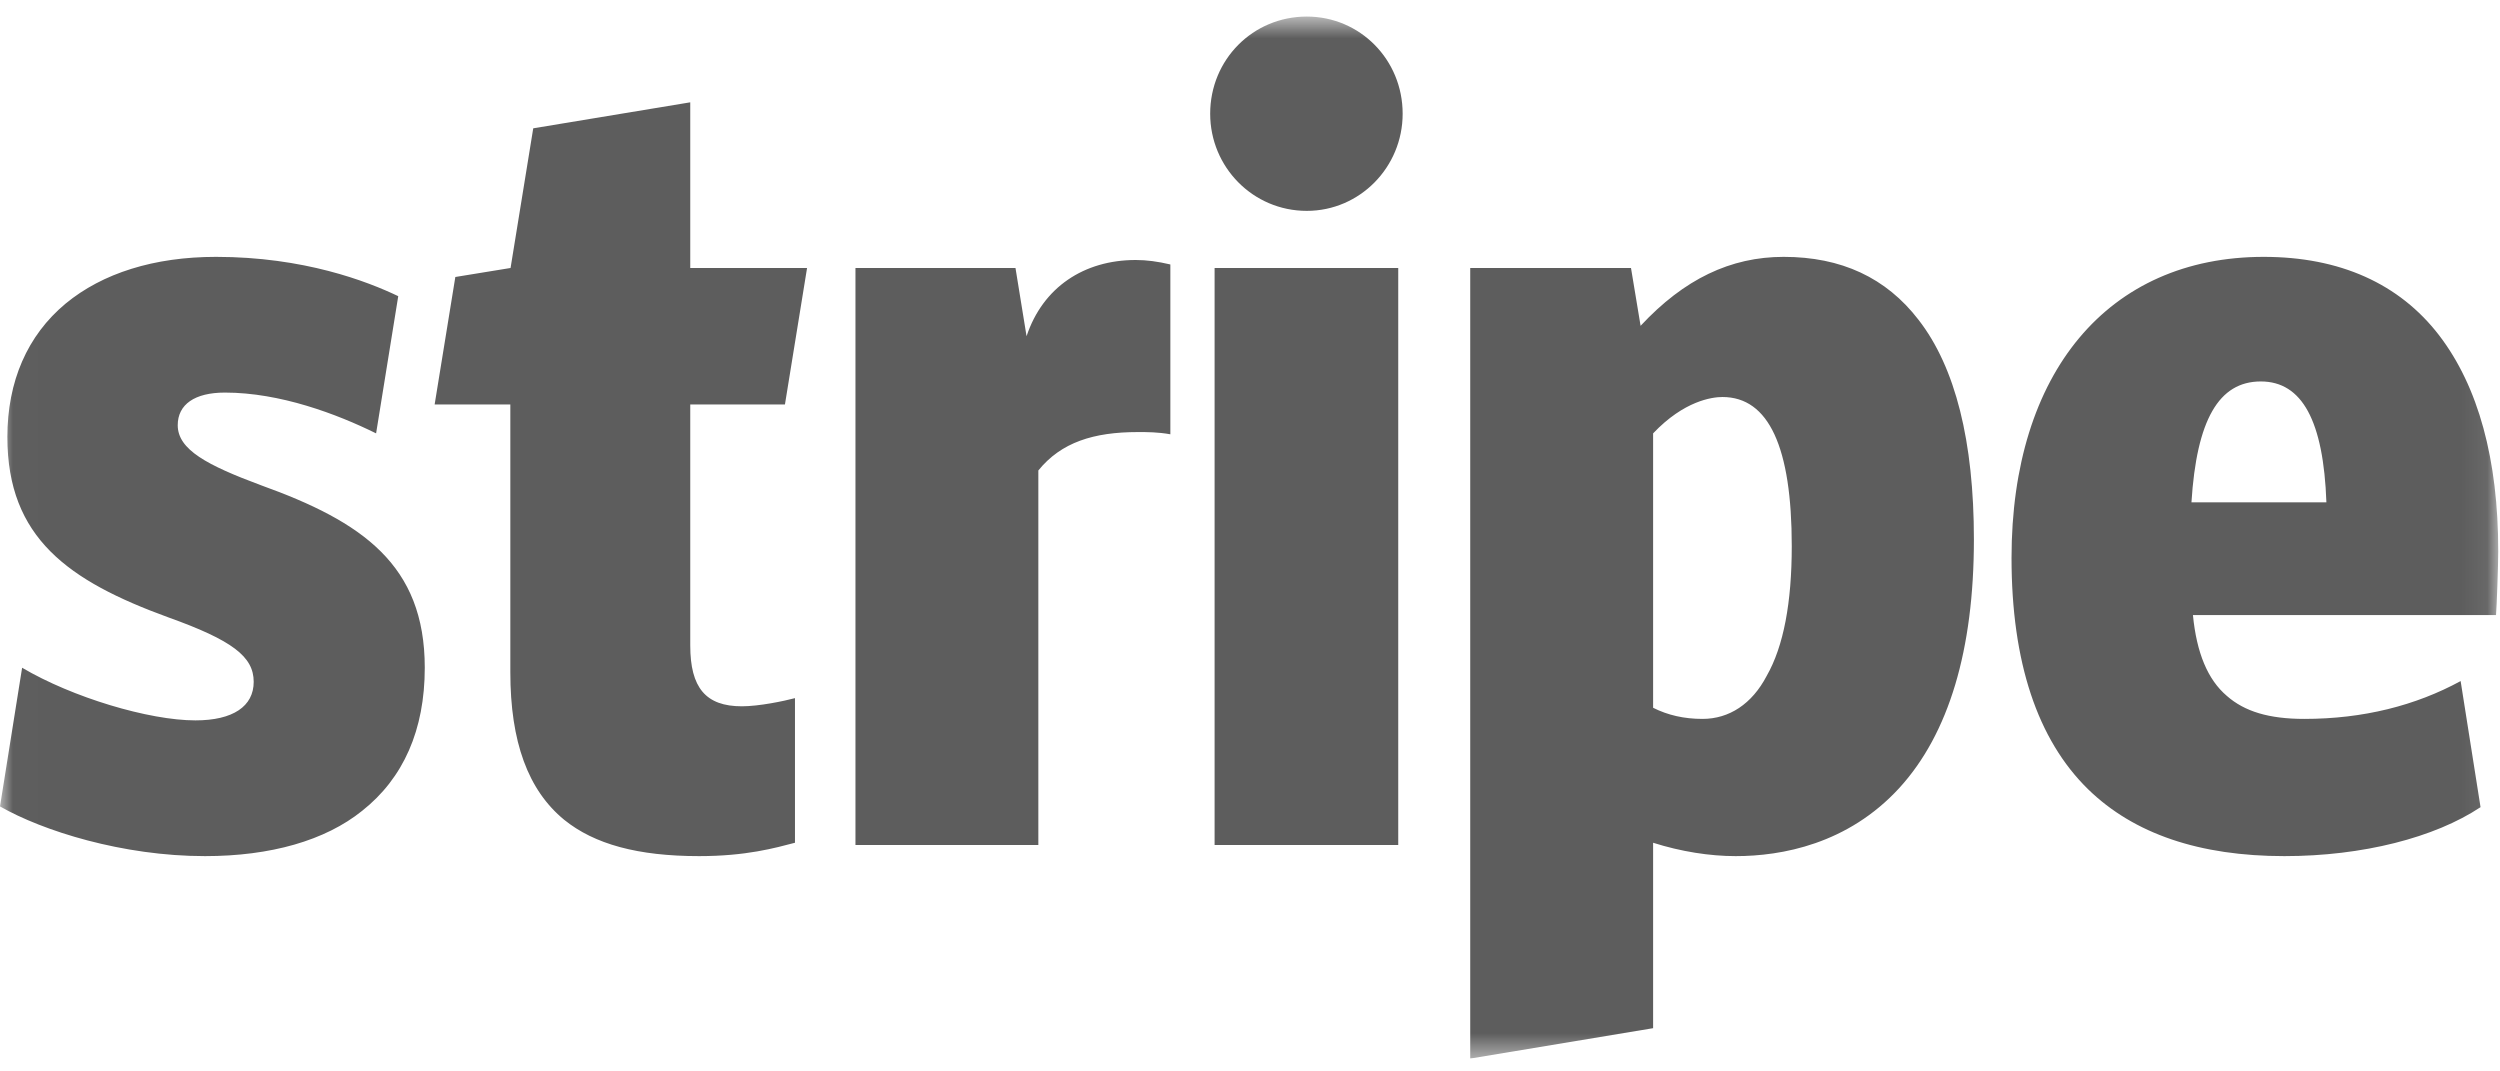 <svg width="98" height="42" viewBox="0 0 98 42" fill="none" xmlns="http://www.w3.org/2000/svg">
<g id="stripe-3 1" clip-path="url(#clip0_304_5380)">
<g id="Group">
<g id="Mask group">
<mask id="mask0_304_5380" style="mask-type:luminance" maskUnits="userSpaceOnUse" x="0" y="0" width="98" height="42">
<g id="Group_2">
<path id="Vector" d="M0.012 0.649H97.93V41.496H0.012V0.649Z" fill="white"/>
</g>
</mask>
<g mask="url(#mask0_304_5380)">
<path id="Vector_2" fill-rule="evenodd" clip-rule="evenodd" d="M10.234 19.023C8.123 18.238 6.967 17.628 6.967 16.668C6.967 15.854 7.632 15.389 8.817 15.389C10.985 15.389 13.211 16.232 14.743 16.988L15.611 11.61C14.396 11.028 11.91 10.069 8.47 10.069C6.042 10.069 4.018 10.708 2.573 11.9C1.07 13.15 0.289 14.953 0.289 17.133C0.289 21.087 2.688 22.774 6.591 24.198C9.106 25.099 9.945 25.739 9.945 26.727C9.945 27.687 9.135 28.239 7.661 28.239C5.839 28.239 2.833 27.338 0.867 26.175L0 31.612C1.677 32.571 4.799 33.56 8.037 33.56C10.609 33.56 12.749 32.949 14.194 31.786C15.813 30.507 16.651 28.617 16.651 26.175C16.651 22.134 14.194 20.448 10.234 19.023ZM30.77 15.854L31.637 10.505H27.058V4.011L20.903 5.03L20.014 10.505L17.849 10.858L17.038 15.854H20.005V26.35C20.005 29.082 20.699 30.972 22.115 32.135C23.3 33.094 25.006 33.56 27.405 33.56C29.255 33.56 30.383 33.24 31.163 33.036V27.367C30.73 27.483 29.747 27.687 29.082 27.687C27.666 27.687 27.058 26.96 27.058 25.303V15.854H30.77ZM44.519 10.192C42.496 10.192 40.877 11.261 40.241 13.18L39.807 10.505H33.534V33.123H40.703V18.442C41.599 17.337 42.871 16.937 44.606 16.937C44.982 16.937 45.386 16.937 45.878 17.024V10.367C45.386 10.251 44.953 10.192 44.519 10.192ZM51.226 8.266C53.307 8.266 54.984 6.551 54.984 4.458C54.984 2.335 53.307 0.649 51.226 0.649C49.116 0.649 47.439 2.335 47.439 4.458C47.439 6.551 49.116 8.266 51.226 8.266ZM47.612 10.505H54.811V33.123H47.612V10.505ZM75.209 12.54C73.937 10.883 72.174 10.069 69.919 10.069C67.838 10.069 66.016 10.941 64.311 12.772L63.935 10.505H57.633V41.496L64.802 40.305V33.036C65.9 33.385 67.028 33.56 68.04 33.56C69.832 33.56 72.434 33.094 74.457 30.885C76.394 28.762 77.377 25.477 77.377 21.145C77.377 17.308 76.654 14.401 75.209 12.54ZM69.254 26.495C68.676 27.6 67.78 28.181 66.739 28.181C66.016 28.181 65.38 28.036 64.802 27.745V16.988C66.016 15.709 67.115 15.563 67.519 15.563C69.341 15.563 70.237 17.54 70.237 21.407C70.237 23.617 69.919 25.332 69.254 26.495ZM97.931 21.61C97.931 18.006 97.151 15.156 95.618 13.15C94.057 11.115 91.716 10.069 88.738 10.069C82.638 10.069 78.852 14.604 78.852 21.872C78.852 25.942 79.863 28.995 81.858 30.943C83.65 32.687 86.223 33.56 89.548 33.56C92.612 33.56 95.445 32.833 97.237 31.641L96.457 26.698C94.693 27.658 92.641 28.181 90.328 28.181C88.941 28.181 87.987 27.89 87.293 27.28C86.541 26.64 86.108 25.594 85.963 24.111H97.844C97.873 23.762 97.931 22.134 97.931 21.61ZM85.905 19.692C86.108 16.465 86.975 14.953 88.623 14.953C90.242 14.953 91.08 16.494 91.195 19.692H85.905Z" fill="#5D5D5D"/>
</g>
</g>
</g>
</g>
<defs>
<clipPath id="clip0_304_5380">
<rect width="98" height="41" fill="white" transform="translate(0 0.5)"/>
</clipPath>
</defs>
</svg>

